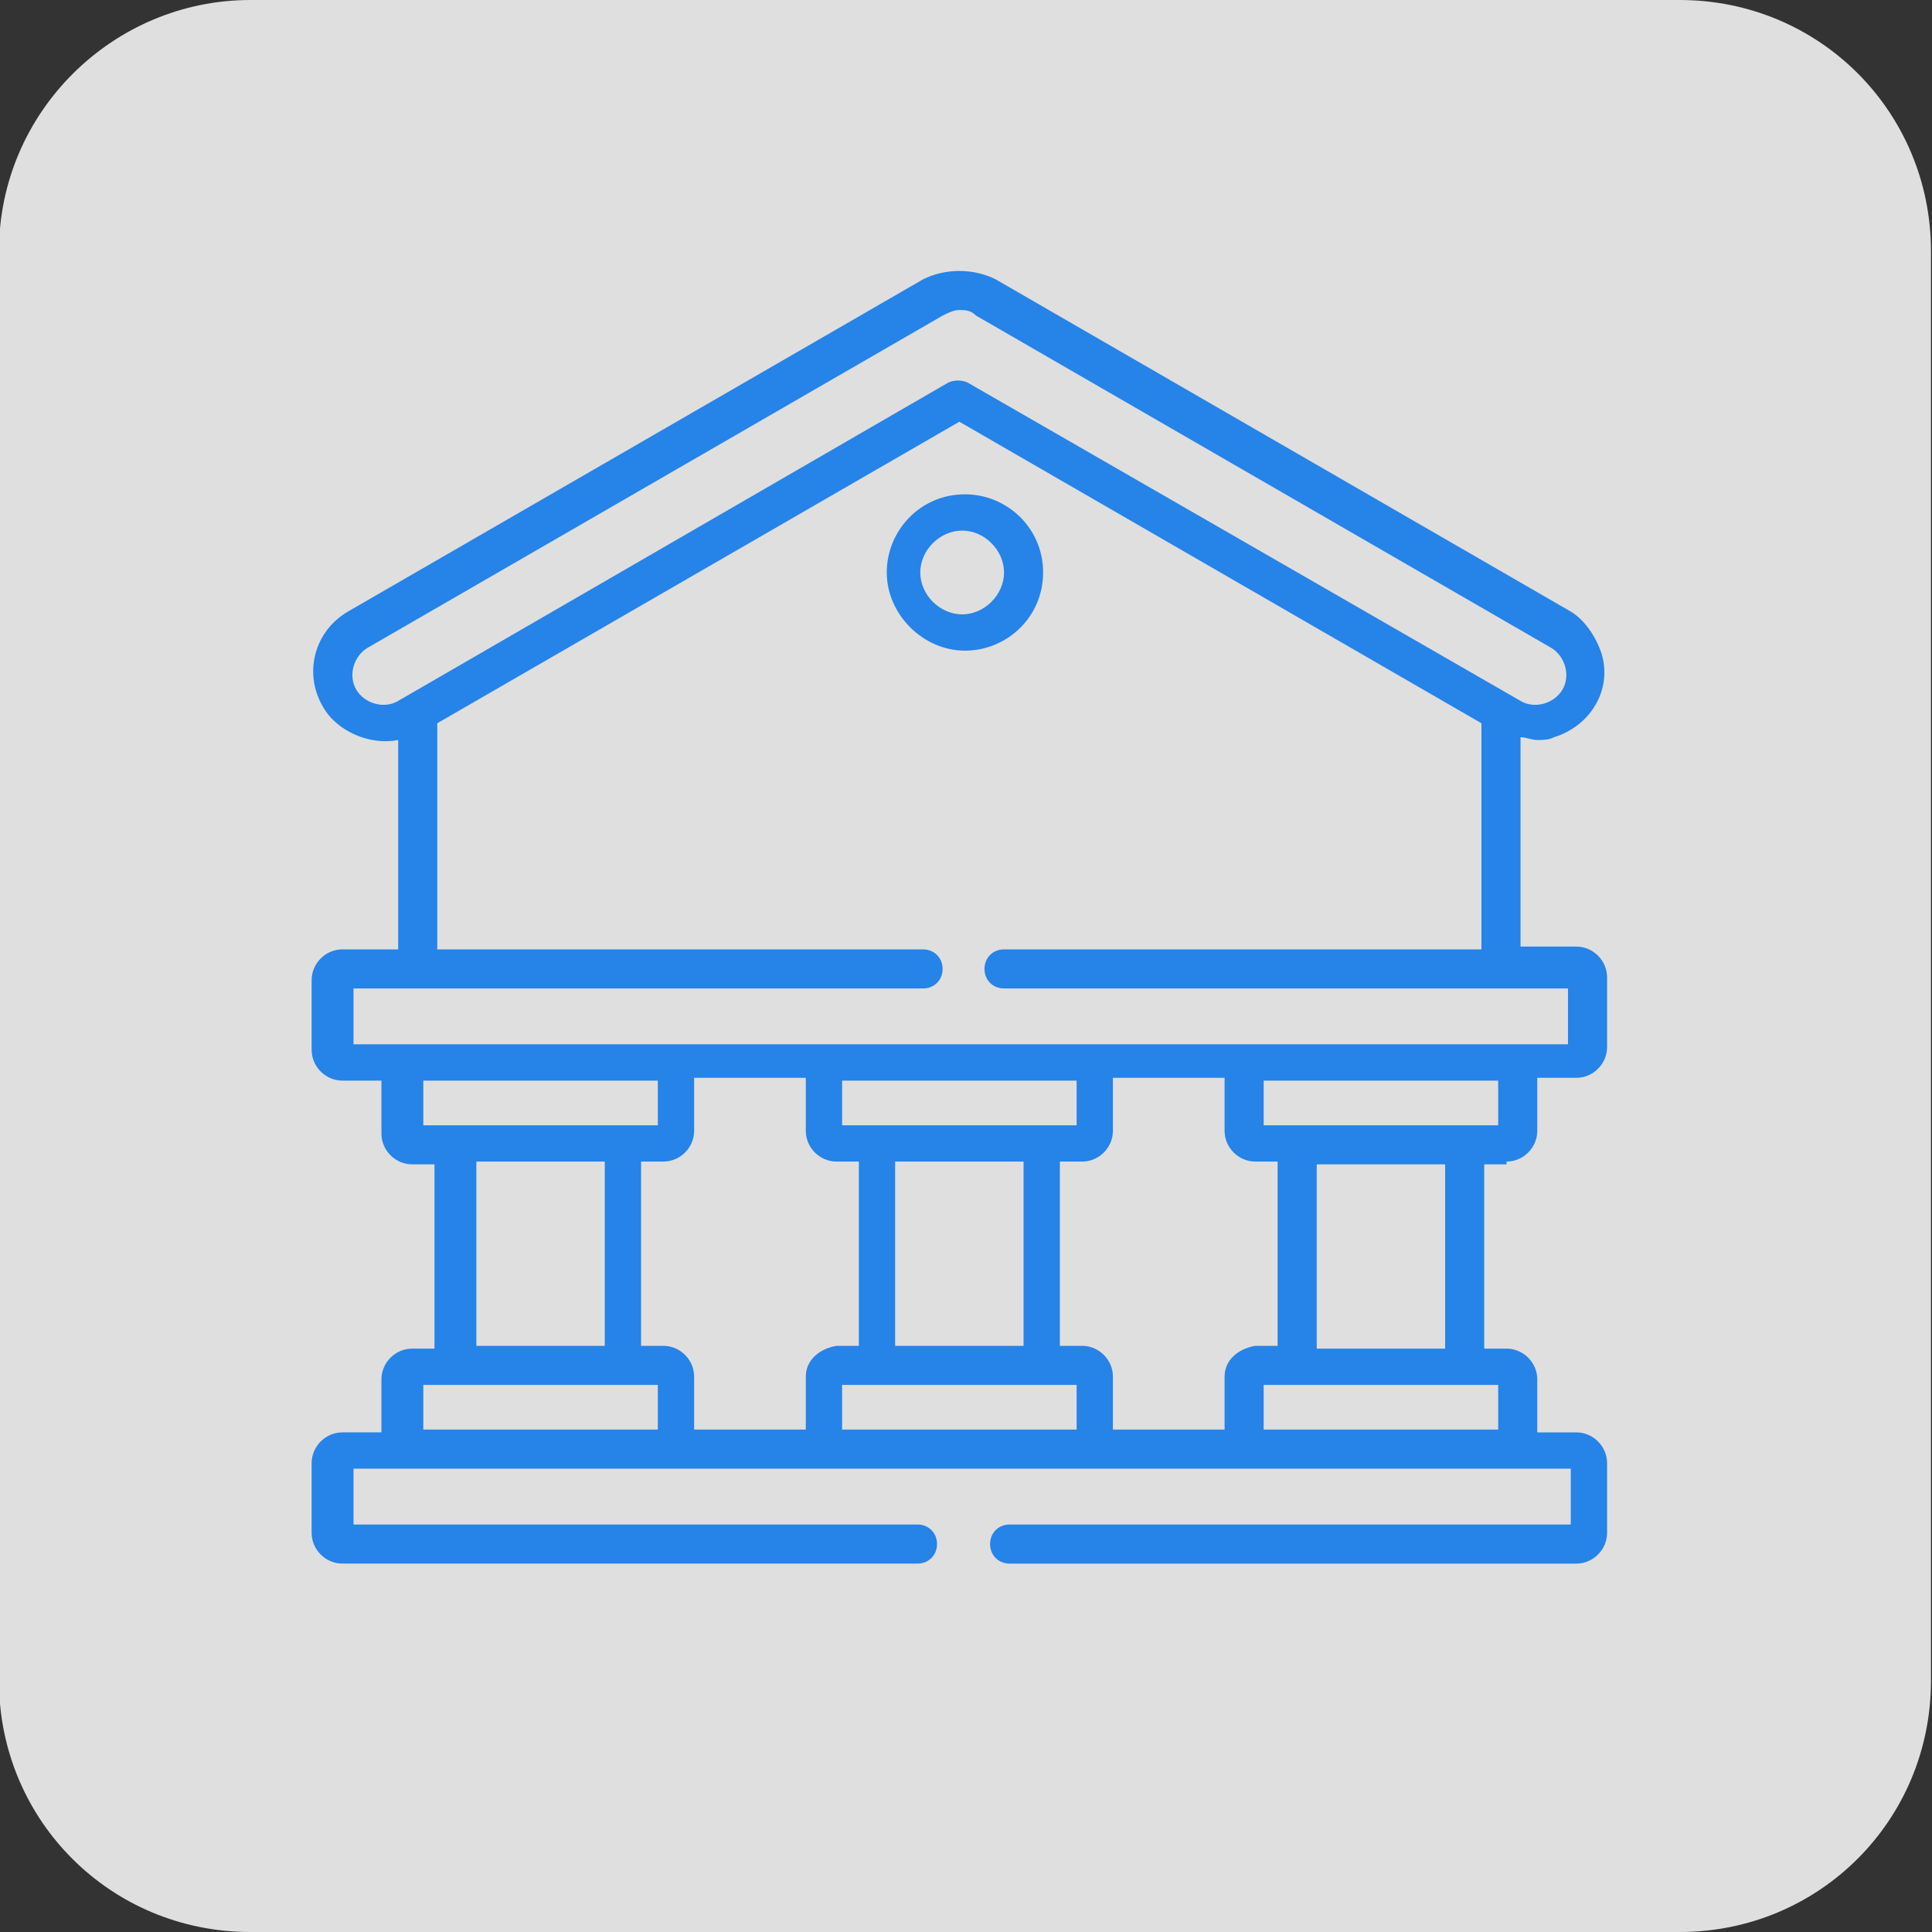 <?xml version="1.0" encoding="utf-8"?>
<!-- Generator: Adobe Illustrator 26.3.1, SVG Export Plug-In . SVG Version: 6.00 Build 0)  -->
<svg version="1.1" id="Layer_1" xmlns="http://www.w3.org/2000/svg" xmlns:xlink="http://www.w3.org/1999/xlink" x="0px" y="0px"
	 viewBox="0 0 69.2 69.2" style="enable-background:new 0 0 69.2 69.2;" xml:space="preserve">
<rect x="0" y="0" width="69.2" height="69.2" fill="#333333" stroke="none"/>
<style type="text/css">
	.st0{opacity:0.84;fill:#FFFFFF;enable-background:new    ;}
	.st1{fill:#2683E8;}
</style>
<g transform="translate(-1489.337 -3104)">
	<path class="st0" d="M1498.3,3104h51.2c5,0,9,4,9,9v51.2c0,5-4,9-9,9h-51.2c-5,0-9-4-9-9V3113C1489.3,3108,1493.4,3104,1498.3,3104
		z"/>
	<g>
		<g id="bank_00000047058240546087543290000000513445135593768634_" transform="translate(-0.001 -1.295)">
			<path id="Path_8147_00000114787486310025166910000012254674123471304607_" class="st1" d="M1543.3,3146.9c0.6,0,1.1-0.5,1.1-1.1
				v-1.9h1.4c0.6,0,1.1-0.5,1.1-1.1v-2.5c0-0.6-0.5-1.1-1.1-1.1h-2v-7.5c0.2,0,0.4,0.1,0.6,0.1c0.2,0,0.4,0,0.6-0.1
				c1.3-0.4,2.1-1.7,1.7-3c-0.2-0.6-0.6-1.2-1.1-1.5l-20.6-11.9c-0.8-0.4-1.8-0.4-2.6,0l-20.6,11.9c-1.2,0.7-1.6,2.2-0.9,3.4
				c0.5,0.9,1.7,1.4,2.7,1.2v7.5h-2c-0.6,0-1.1,0.5-1.1,1.1v2.5c0,0.6,0.5,1.1,1.1,1.1h1.4v1.9c0,0.6,0.5,1.1,1.1,1.1c0,0,0,0,0,0
				h0.8v6.6h-0.8c-0.6,0-1.1,0.5-1.1,1.1l0,0v1.9h-1.4c-0.6,0-1.1,0.5-1.1,1.1c0,0,0,0,0,0v2.5c0,0.6,0.5,1.1,1.1,1.1h20.6
				c0.4,0,0.7-0.3,0.7-0.7c0-0.4-0.3-0.7-0.7-0.7c0,0,0,0,0,0H1502v-2h43.6v2h-20.1c-0.4,0-0.7,0.3-0.7,0.7c0,0.4,0.3,0.7,0.7,0.7
				c0,0,0,0,0,0h20.3c0.6,0,1.1-0.5,1.1-1.1v-2.5c0-0.6-0.5-1.1-1.1-1.1h-1.4v-1.9c0-0.6-0.5-1.1-1.1-1.1h-0.8v-6.6H1543.3
				L1543.3,3146.9z M1503.6,3130.4c-0.5,0.3-1.2,0.1-1.5-0.4l0,0c-0.3-0.5-0.1-1.2,0.4-1.5l20.6-11.9c0.2-0.1,0.4-0.2,0.6-0.2
				c0.2,0,0.4,0,0.6,0.2l20.6,11.9c0.5,0.3,0.7,1,0.4,1.5c-0.3,0.5-1,0.7-1.5,0.4l-19.8-11.4c-0.2-0.1-0.5-0.1-0.7,0L1503.6,3130.4z
				 M1502,3140.7h20.4c0.4,0,0.7-0.3,0.7-0.7c0-0.4-0.3-0.7-0.7-0.7H1505v-8.1l18.7-10.8l18.7,10.8v8.1h-17.1
				c-0.4,0-0.7,0.3-0.7,0.7c0,0.4,0.3,0.7,0.7,0.7h20.2v2H1502V3140.7z M1519.5,3145.6v-1.6h8.4v1.6H1519.5z M1526,3146.9v6.6h-4.6
				v-6.6H1526z M1504.5,3145.6v-1.6h8.4v1.6H1504.5z M1511,3146.9v6.6h-4.6v-6.6H1511z M1512.9,3156.5h-8.4v-1.6h8.4L1512.9,3156.5z
				 M1518.2,3154.6v1.9h-4v-1.9c0-0.6-0.5-1.1-1.1-1.1l0,0h-0.8v-6.6h0.8c0.6,0,1.1-0.5,1.1-1.1l0,0v-1.9h4v1.9
				c0,0.6,0.5,1.1,1.1,1.1l0,0h0.8v6.6h-0.8C1518.7,3153.6,1518.2,3154,1518.2,3154.6L1518.2,3154.6z M1527.9,3156.5h-8.4v-1.6h8.4
				L1527.9,3156.5z M1533.2,3154.6v1.9h-4v-1.9c0-0.6-0.5-1.1-1.1-1.1l0,0h-0.8v-6.6h0.8c0.6,0,1.1-0.5,1.1-1.1l0,0v-1.9h4v1.9
				c0,0.6,0.5,1.1,1.1,1.1l0,0h0.8v6.6h-0.8C1533.7,3153.6,1533.2,3154,1533.2,3154.6L1533.2,3154.6z M1543,3154.9v1.6h-8.4v-1.6
				H1543z M1536.5,3153.6v-6.6h4.6v6.6H1536.5z M1534.6,3145.6v-1.6h8.4v1.6L1534.6,3145.6z"/>
			<path id="Path_8148_00000110450798667589323970000008862162074095690413_" class="st1" d="M1526.7,3125.8c0-1.6-1.3-2.8-2.8-2.8
				c-1.6,0-2.8,1.3-2.8,2.8s1.3,2.8,2.8,2.8C1525.4,3128.6,1526.7,3127.4,1526.7,3125.8z M1522.3,3125.8c0-0.8,0.7-1.5,1.5-1.5
				c0.8,0,1.5,0.7,1.5,1.5c0,0.8-0.7,1.5-1.5,1.5l0,0C1523,3127.3,1522.3,3126.6,1522.3,3125.8z"/>
		</g>
	</g>
</g>
</svg>
